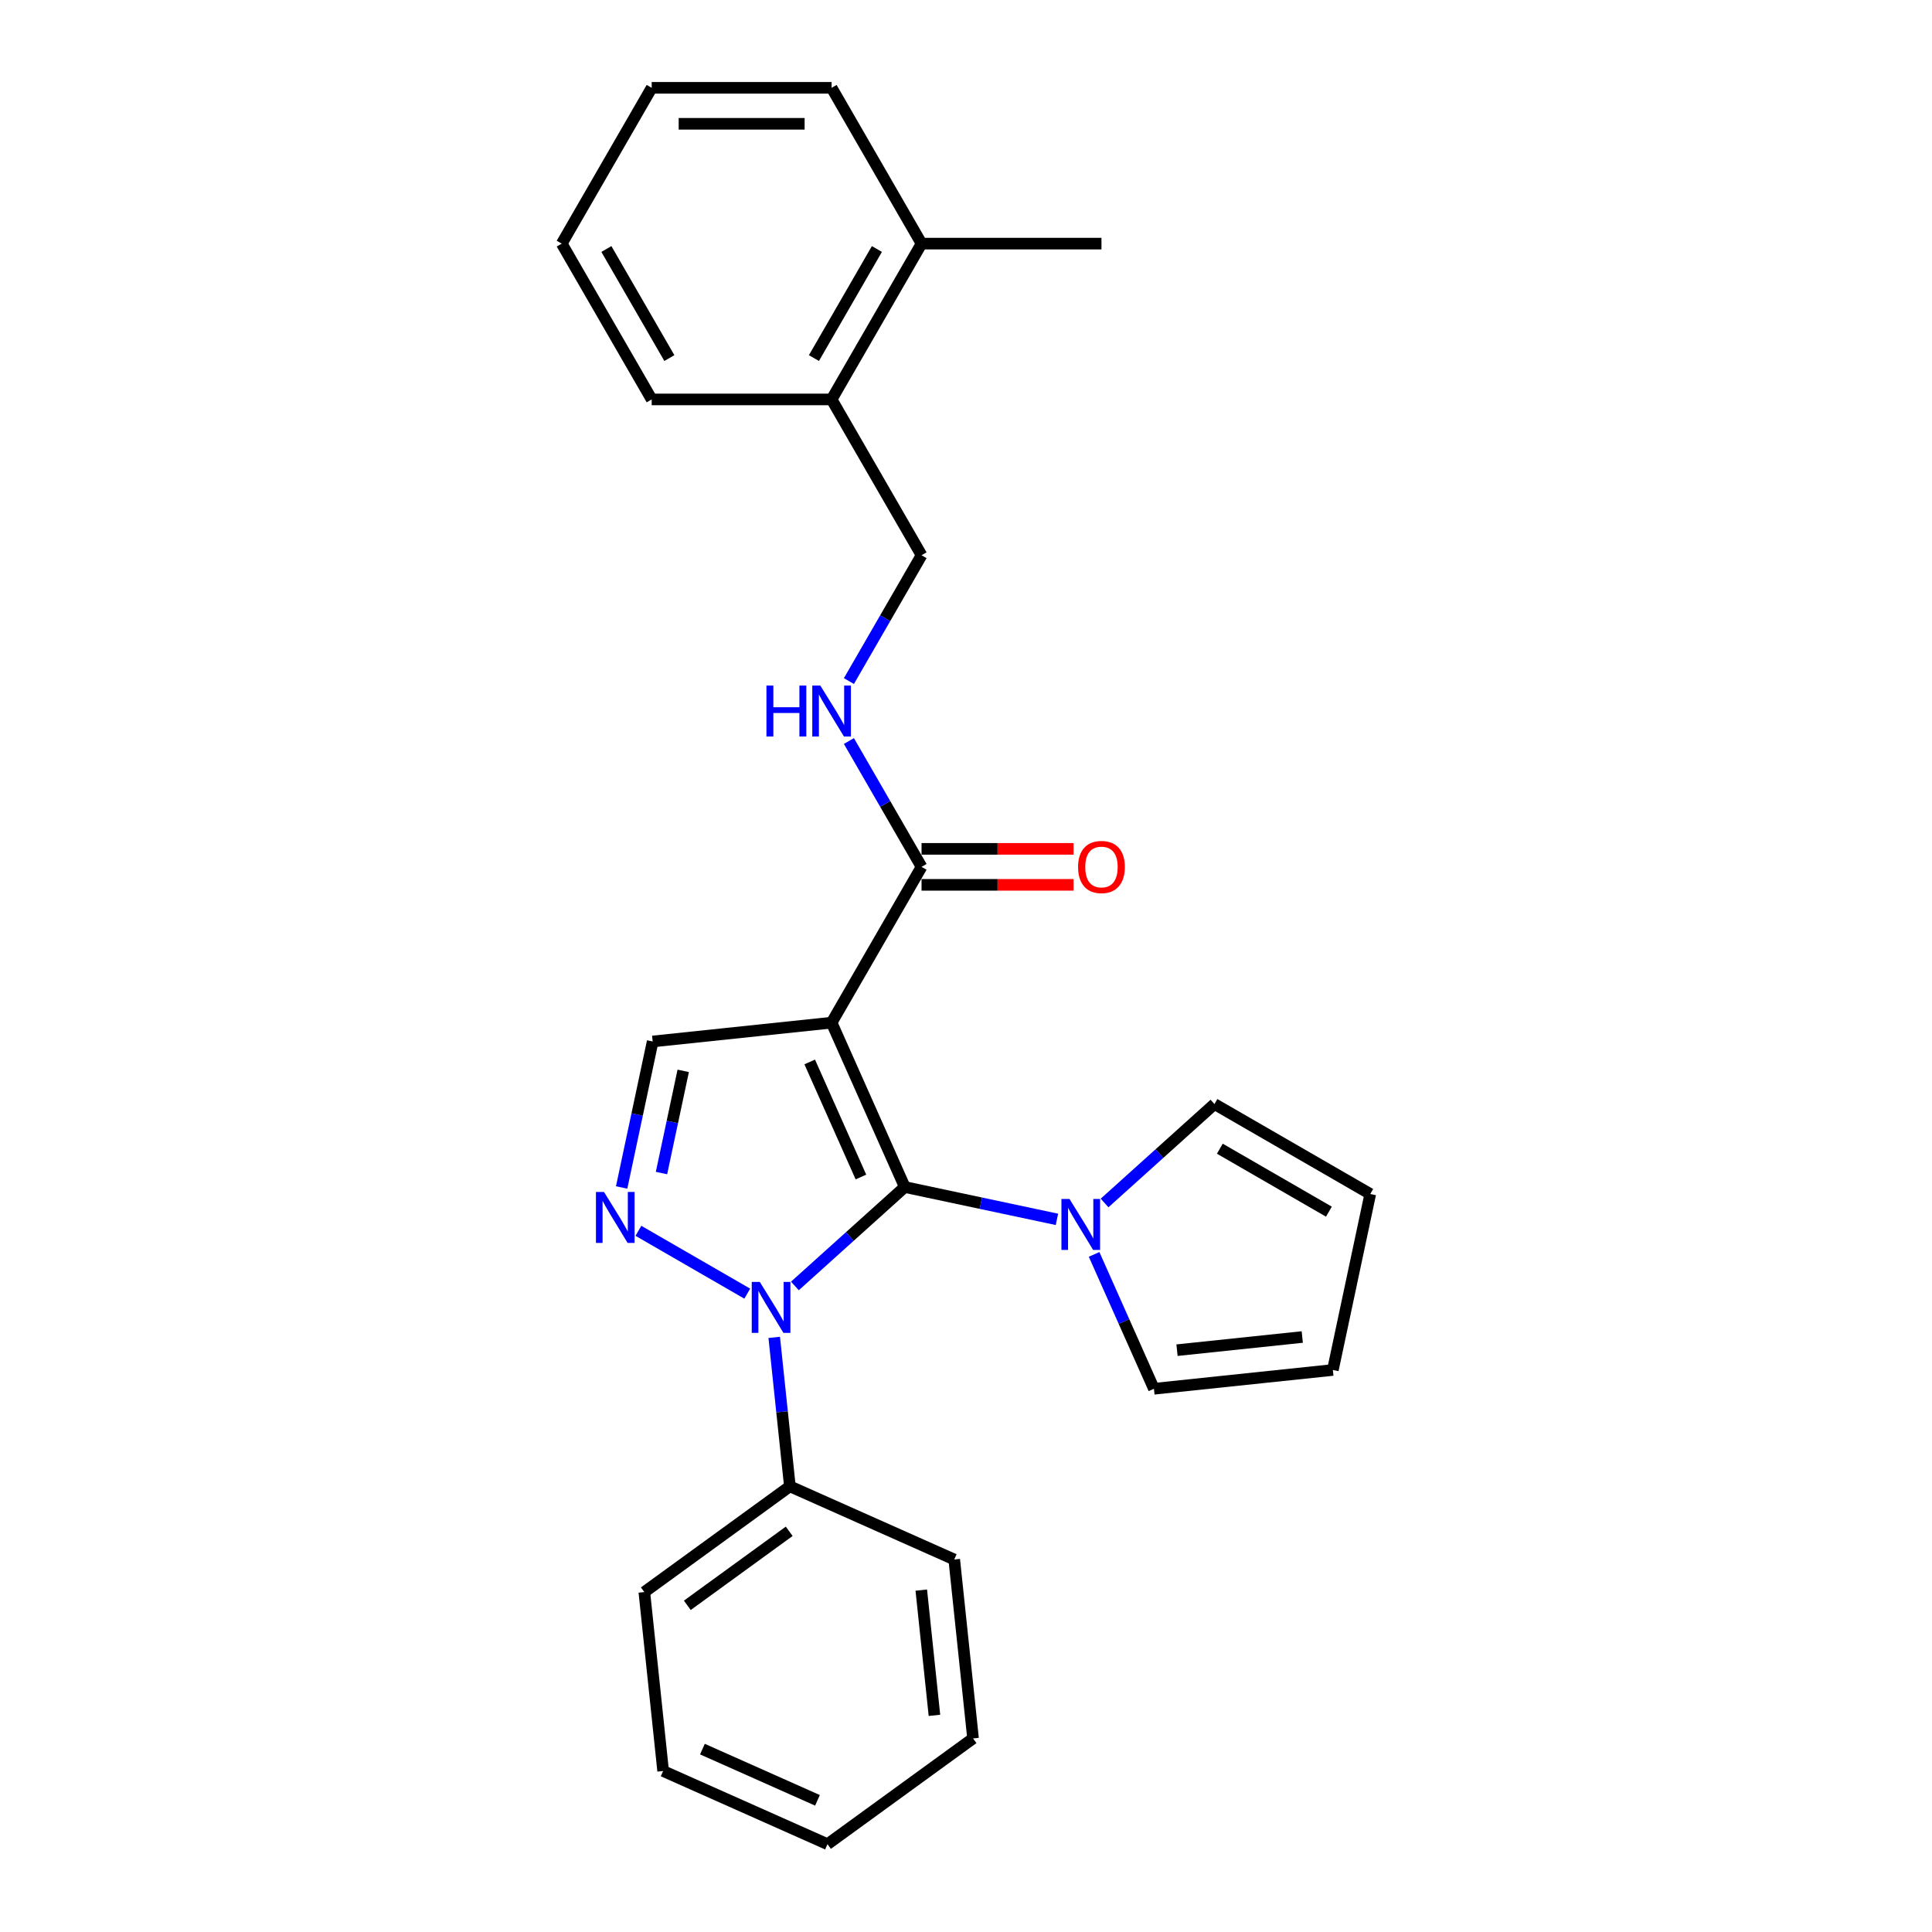 <?xml version='1.0' encoding='iso-8859-1'?>
<svg version='1.1' baseProfile='full'
              xmlns='http://www.w3.org/2000/svg'
                      xmlns:rdkit='http://www.rdkit.org/xml'
                      xmlns:xlink='http://www.w3.org/1999/xlink'
                  xml:space='preserve'
width='1000px' height='1000px' viewBox='0 0 1000 1000'>
<!-- END OF HEADER -->
<rect style='opacity:1.0;fill:#FFFFFF;stroke:none' width='1000' height='1000' x='0' y='0'> </rect>
<path class='bond-0' d='M 468.312,614.4 L 430.436,529.329' style='fill:none;fill-rule:evenodd;stroke:#000000;stroke-width:6px;stroke-linecap:butt;stroke-linejoin:miter;stroke-opacity:1' />
<path class='bond-0' d='M 445.616,609.215 L 419.103,549.665' style='fill:none;fill-rule:evenodd;stroke:#000000;stroke-width:6px;stroke-linecap:butt;stroke-linejoin:miter;stroke-opacity:1' />
<path class='bond-1' d='M 468.312,614.4 L 439.875,640.005' style='fill:none;fill-rule:evenodd;stroke:#000000;stroke-width:6px;stroke-linecap:butt;stroke-linejoin:miter;stroke-opacity:1' />
<path class='bond-1' d='M 439.875,640.005 L 411.438,665.609' style='fill:none;fill-rule:evenodd;stroke:#0000FF;stroke-width:6px;stroke-linecap:butt;stroke-linejoin:miter;stroke-opacity:1' />
<path class='bond-3' d='M 468.312,614.4 L 507.69,622.77' style='fill:none;fill-rule:evenodd;stroke:#000000;stroke-width:6px;stroke-linecap:butt;stroke-linejoin:miter;stroke-opacity:1' />
<path class='bond-3' d='M 507.69,622.77 L 547.069,631.141' style='fill:none;fill-rule:evenodd;stroke:#0000FF;stroke-width:6px;stroke-linecap:butt;stroke-linejoin:miter;stroke-opacity:1' />
<path class='bond-4' d='M 430.436,529.329 L 337.824,539.063' style='fill:none;fill-rule:evenodd;stroke:#000000;stroke-width:6px;stroke-linecap:butt;stroke-linejoin:miter;stroke-opacity:1' />
<path class='bond-5' d='M 430.436,529.329 L 476.996,448.683' style='fill:none;fill-rule:evenodd;stroke:#000000;stroke-width:6px;stroke-linecap:butt;stroke-linejoin:miter;stroke-opacity:1' />
<path class='bond-2' d='M 386.779,669.592 L 330.436,637.063' style='fill:none;fill-rule:evenodd;stroke:#0000FF;stroke-width:6px;stroke-linecap:butt;stroke-linejoin:miter;stroke-opacity:1' />
<path class='bond-7' d='M 400.739,692.225 L 404.791,730.774' style='fill:none;fill-rule:evenodd;stroke:#0000FF;stroke-width:6px;stroke-linecap:butt;stroke-linejoin:miter;stroke-opacity:1' />
<path class='bond-7' d='M 404.791,730.774 L 408.843,769.322' style='fill:none;fill-rule:evenodd;stroke:#000000;stroke-width:6px;stroke-linecap:butt;stroke-linejoin:miter;stroke-opacity:1' />
<path class='bond-26' d='M 321.76,614.636 L 329.792,576.849' style='fill:none;fill-rule:evenodd;stroke:#0000FF;stroke-width:6px;stroke-linecap:butt;stroke-linejoin:miter;stroke-opacity:1' />
<path class='bond-26' d='M 329.792,576.849 L 337.824,539.063' style='fill:none;fill-rule:evenodd;stroke:#000000;stroke-width:6px;stroke-linecap:butt;stroke-linejoin:miter;stroke-opacity:1' />
<path class='bond-26' d='M 342.387,607.172 L 348.01,580.722' style='fill:none;fill-rule:evenodd;stroke:#0000FF;stroke-width:6px;stroke-linecap:butt;stroke-linejoin:miter;stroke-opacity:1' />
<path class='bond-26' d='M 348.01,580.722 L 353.632,554.271' style='fill:none;fill-rule:evenodd;stroke:#000000;stroke-width:6px;stroke-linecap:butt;stroke-linejoin:miter;stroke-opacity:1' />
<path class='bond-8' d='M 571.728,622.66 L 600.164,597.055' style='fill:none;fill-rule:evenodd;stroke:#0000FF;stroke-width:6px;stroke-linecap:butt;stroke-linejoin:miter;stroke-opacity:1' />
<path class='bond-8' d='M 600.164,597.055 L 628.601,571.451' style='fill:none;fill-rule:evenodd;stroke:#000000;stroke-width:6px;stroke-linecap:butt;stroke-linejoin:miter;stroke-opacity:1' />
<path class='bond-9' d='M 566.306,649.275 L 581.79,684.054' style='fill:none;fill-rule:evenodd;stroke:#0000FF;stroke-width:6px;stroke-linecap:butt;stroke-linejoin:miter;stroke-opacity:1' />
<path class='bond-9' d='M 581.79,684.054 L 597.274,718.832' style='fill:none;fill-rule:evenodd;stroke:#000000;stroke-width:6px;stroke-linecap:butt;stroke-linejoin:miter;stroke-opacity:1' />
<path class='bond-6' d='M 476.996,448.683 L 458.194,416.118' style='fill:none;fill-rule:evenodd;stroke:#000000;stroke-width:6px;stroke-linecap:butt;stroke-linejoin:miter;stroke-opacity:1' />
<path class='bond-6' d='M 458.194,416.118 L 439.393,383.552' style='fill:none;fill-rule:evenodd;stroke:#0000FF;stroke-width:6px;stroke-linecap:butt;stroke-linejoin:miter;stroke-opacity:1' />
<path class='bond-10' d='M 476.996,457.996 L 516.34,457.996' style='fill:none;fill-rule:evenodd;stroke:#000000;stroke-width:6px;stroke-linecap:butt;stroke-linejoin:miter;stroke-opacity:1' />
<path class='bond-10' d='M 516.34,457.996 L 555.684,457.996' style='fill:none;fill-rule:evenodd;stroke:#FF0000;stroke-width:6px;stroke-linecap:butt;stroke-linejoin:miter;stroke-opacity:1' />
<path class='bond-10' d='M 476.996,439.371 L 516.34,439.371' style='fill:none;fill-rule:evenodd;stroke:#000000;stroke-width:6px;stroke-linecap:butt;stroke-linejoin:miter;stroke-opacity:1' />
<path class='bond-10' d='M 516.34,439.371 L 555.684,439.371' style='fill:none;fill-rule:evenodd;stroke:#FF0000;stroke-width:6px;stroke-linecap:butt;stroke-linejoin:miter;stroke-opacity:1' />
<path class='bond-11' d='M 439.393,352.524 L 458.194,319.958' style='fill:none;fill-rule:evenodd;stroke:#0000FF;stroke-width:6px;stroke-linecap:butt;stroke-linejoin:miter;stroke-opacity:1' />
<path class='bond-11' d='M 458.194,319.958 L 476.996,287.392' style='fill:none;fill-rule:evenodd;stroke:#000000;stroke-width:6px;stroke-linecap:butt;stroke-linejoin:miter;stroke-opacity:1' />
<path class='bond-16' d='M 408.843,769.322 L 333.505,824.058' style='fill:none;fill-rule:evenodd;stroke:#000000;stroke-width:6px;stroke-linecap:butt;stroke-linejoin:miter;stroke-opacity:1' />
<path class='bond-16' d='M 408.489,792.6 L 355.753,830.915' style='fill:none;fill-rule:evenodd;stroke:#000000;stroke-width:6px;stroke-linecap:butt;stroke-linejoin:miter;stroke-opacity:1' />
<path class='bond-17' d='M 408.843,769.322 L 493.913,807.198' style='fill:none;fill-rule:evenodd;stroke:#000000;stroke-width:6px;stroke-linecap:butt;stroke-linejoin:miter;stroke-opacity:1' />
<path class='bond-13' d='M 628.601,571.451 L 709.247,618.011' style='fill:none;fill-rule:evenodd;stroke:#000000;stroke-width:6px;stroke-linecap:butt;stroke-linejoin:miter;stroke-opacity:1' />
<path class='bond-13' d='M 631.386,594.564 L 687.838,627.156' style='fill:none;fill-rule:evenodd;stroke:#000000;stroke-width:6px;stroke-linecap:butt;stroke-linejoin:miter;stroke-opacity:1' />
<path class='bond-14' d='M 597.274,718.832 L 689.886,709.098' style='fill:none;fill-rule:evenodd;stroke:#000000;stroke-width:6px;stroke-linecap:butt;stroke-linejoin:miter;stroke-opacity:1' />
<path class='bond-14' d='M 609.219,698.85 L 674.047,692.036' style='fill:none;fill-rule:evenodd;stroke:#000000;stroke-width:6px;stroke-linecap:butt;stroke-linejoin:miter;stroke-opacity:1' />
<path class='bond-12' d='M 476.996,287.392 L 430.436,206.746' style='fill:none;fill-rule:evenodd;stroke:#000000;stroke-width:6px;stroke-linecap:butt;stroke-linejoin:miter;stroke-opacity:1' />
<path class='bond-15' d='M 430.436,206.746 L 476.996,126.1' style='fill:none;fill-rule:evenodd;stroke:#000000;stroke-width:6px;stroke-linecap:butt;stroke-linejoin:miter;stroke-opacity:1' />
<path class='bond-15' d='M 421.291,185.337 L 453.883,128.885' style='fill:none;fill-rule:evenodd;stroke:#000000;stroke-width:6px;stroke-linecap:butt;stroke-linejoin:miter;stroke-opacity:1' />
<path class='bond-18' d='M 430.436,206.746 L 337.314,206.746' style='fill:none;fill-rule:evenodd;stroke:#000000;stroke-width:6px;stroke-linecap:butt;stroke-linejoin:miter;stroke-opacity:1' />
<path class='bond-27' d='M 709.247,618.011 L 689.886,709.098' style='fill:none;fill-rule:evenodd;stroke:#000000;stroke-width:6px;stroke-linecap:butt;stroke-linejoin:miter;stroke-opacity:1' />
<path class='bond-19' d='M 476.996,126.1 L 570.118,126.1' style='fill:none;fill-rule:evenodd;stroke:#000000;stroke-width:6px;stroke-linecap:butt;stroke-linejoin:miter;stroke-opacity:1' />
<path class='bond-20' d='M 476.996,126.1 L 430.436,45.455' style='fill:none;fill-rule:evenodd;stroke:#000000;stroke-width:6px;stroke-linecap:butt;stroke-linejoin:miter;stroke-opacity:1' />
<path class='bond-23' d='M 333.505,824.058 L 343.239,916.669' style='fill:none;fill-rule:evenodd;stroke:#000000;stroke-width:6px;stroke-linecap:butt;stroke-linejoin:miter;stroke-opacity:1' />
<path class='bond-24' d='M 493.913,807.198 L 503.647,899.81' style='fill:none;fill-rule:evenodd;stroke:#000000;stroke-width:6px;stroke-linecap:butt;stroke-linejoin:miter;stroke-opacity:1' />
<path class='bond-24' d='M 476.851,823.037 L 483.665,887.865' style='fill:none;fill-rule:evenodd;stroke:#000000;stroke-width:6px;stroke-linecap:butt;stroke-linejoin:miter;stroke-opacity:1' />
<path class='bond-22' d='M 337.314,206.746 L 290.753,126.1' style='fill:none;fill-rule:evenodd;stroke:#000000;stroke-width:6px;stroke-linecap:butt;stroke-linejoin:miter;stroke-opacity:1' />
<path class='bond-22' d='M 346.459,185.337 L 313.866,128.885' style='fill:none;fill-rule:evenodd;stroke:#000000;stroke-width:6px;stroke-linecap:butt;stroke-linejoin:miter;stroke-opacity:1' />
<path class='bond-29' d='M 430.436,45.455 L 337.314,45.455' style='fill:none;fill-rule:evenodd;stroke:#000000;stroke-width:6px;stroke-linecap:butt;stroke-linejoin:miter;stroke-opacity:1' />
<path class='bond-29' d='M 416.467,64.079 L 351.282,64.079' style='fill:none;fill-rule:evenodd;stroke:#000000;stroke-width:6px;stroke-linecap:butt;stroke-linejoin:miter;stroke-opacity:1' />
<path class='bond-21' d='M 337.314,45.455 L 290.753,126.1' style='fill:none;fill-rule:evenodd;stroke:#000000;stroke-width:6px;stroke-linecap:butt;stroke-linejoin:miter;stroke-opacity:1' />
<path class='bond-28' d='M 343.239,916.669 L 428.31,954.545' style='fill:none;fill-rule:evenodd;stroke:#000000;stroke-width:6px;stroke-linecap:butt;stroke-linejoin:miter;stroke-opacity:1' />
<path class='bond-28' d='M 363.575,905.337 L 423.125,931.85' style='fill:none;fill-rule:evenodd;stroke:#000000;stroke-width:6px;stroke-linecap:butt;stroke-linejoin:miter;stroke-opacity:1' />
<path class='bond-25' d='M 503.647,899.81 L 428.31,954.545' style='fill:none;fill-rule:evenodd;stroke:#000000;stroke-width:6px;stroke-linecap:butt;stroke-linejoin:miter;stroke-opacity:1' />
<path  class='atom-2' d='M 393.279 663.525
L 401.921 677.493
Q 402.778 678.871, 404.156 681.367
Q 405.534 683.862, 405.609 684.011
L 405.609 663.525
L 409.11 663.525
L 409.11 689.897
L 405.497 689.897
L 396.222 674.625
Q 395.142 672.837, 393.987 670.788
Q 392.869 668.739, 392.534 668.106
L 392.534 689.897
L 389.107 689.897
L 389.107 663.525
L 393.279 663.525
' fill='#0000FF'/>
<path  class='atom-3' d='M 312.633 616.964
L 321.275 630.932
Q 322.132 632.31, 323.51 634.806
Q 324.888 637.302, 324.963 637.451
L 324.963 616.964
L 328.464 616.964
L 328.464 643.336
L 324.851 643.336
L 315.576 628.064
Q 314.496 626.276, 313.341 624.227
Q 312.224 622.179, 311.888 621.545
L 311.888 643.336
L 308.462 643.336
L 308.462 616.964
L 312.633 616.964
' fill='#0000FF'/>
<path  class='atom-4' d='M 553.569 620.575
L 562.211 634.543
Q 563.067 635.922, 564.446 638.417
Q 565.824 640.913, 565.898 641.062
L 565.898 620.575
L 569.4 620.575
L 569.4 646.947
L 565.786 646.947
L 556.512 631.675
Q 555.431 629.887, 554.277 627.839
Q 553.159 625.79, 552.824 625.157
L 552.824 646.947
L 549.397 646.947
L 549.397 620.575
L 553.569 620.575
' fill='#0000FF'/>
<path  class='atom-7' d='M 396.707 354.852
L 400.283 354.852
L 400.283 366.063
L 413.767 366.063
L 413.767 354.852
L 417.343 354.852
L 417.343 381.224
L 413.767 381.224
L 413.767 369.043
L 400.283 369.043
L 400.283 381.224
L 396.707 381.224
L 396.707 354.852
' fill='#0000FF'/>
<path  class='atom-7' d='M 424.606 354.852
L 433.248 368.82
Q 434.105 370.198, 435.483 372.694
Q 436.861 375.189, 436.935 375.338
L 436.935 354.852
L 440.437 354.852
L 440.437 381.224
L 436.824 381.224
L 427.549 365.952
Q 426.469 364.164, 425.314 362.115
Q 424.196 360.066, 423.861 359.433
L 423.861 381.224
L 420.434 381.224
L 420.434 354.852
L 424.606 354.852
' fill='#0000FF'/>
<path  class='atom-11' d='M 558.012 448.758
Q 558.012 442.426, 561.141 438.887
Q 564.27 435.348, 570.118 435.348
Q 575.966 435.348, 579.095 438.887
Q 582.224 442.426, 582.224 448.758
Q 582.224 455.165, 579.058 458.815
Q 575.892 462.428, 570.118 462.428
Q 564.307 462.428, 561.141 458.815
Q 558.012 455.202, 558.012 448.758
M 570.118 459.448
Q 574.141 459.448, 576.301 456.766
Q 578.499 454.047, 578.499 448.758
Q 578.499 443.58, 576.301 440.973
Q 574.141 438.328, 570.118 438.328
Q 566.095 438.328, 563.898 440.936
Q 561.737 443.543, 561.737 448.758
Q 561.737 454.084, 563.898 456.766
Q 566.095 459.448, 570.118 459.448
' fill='#FF0000'/>
</svg>

